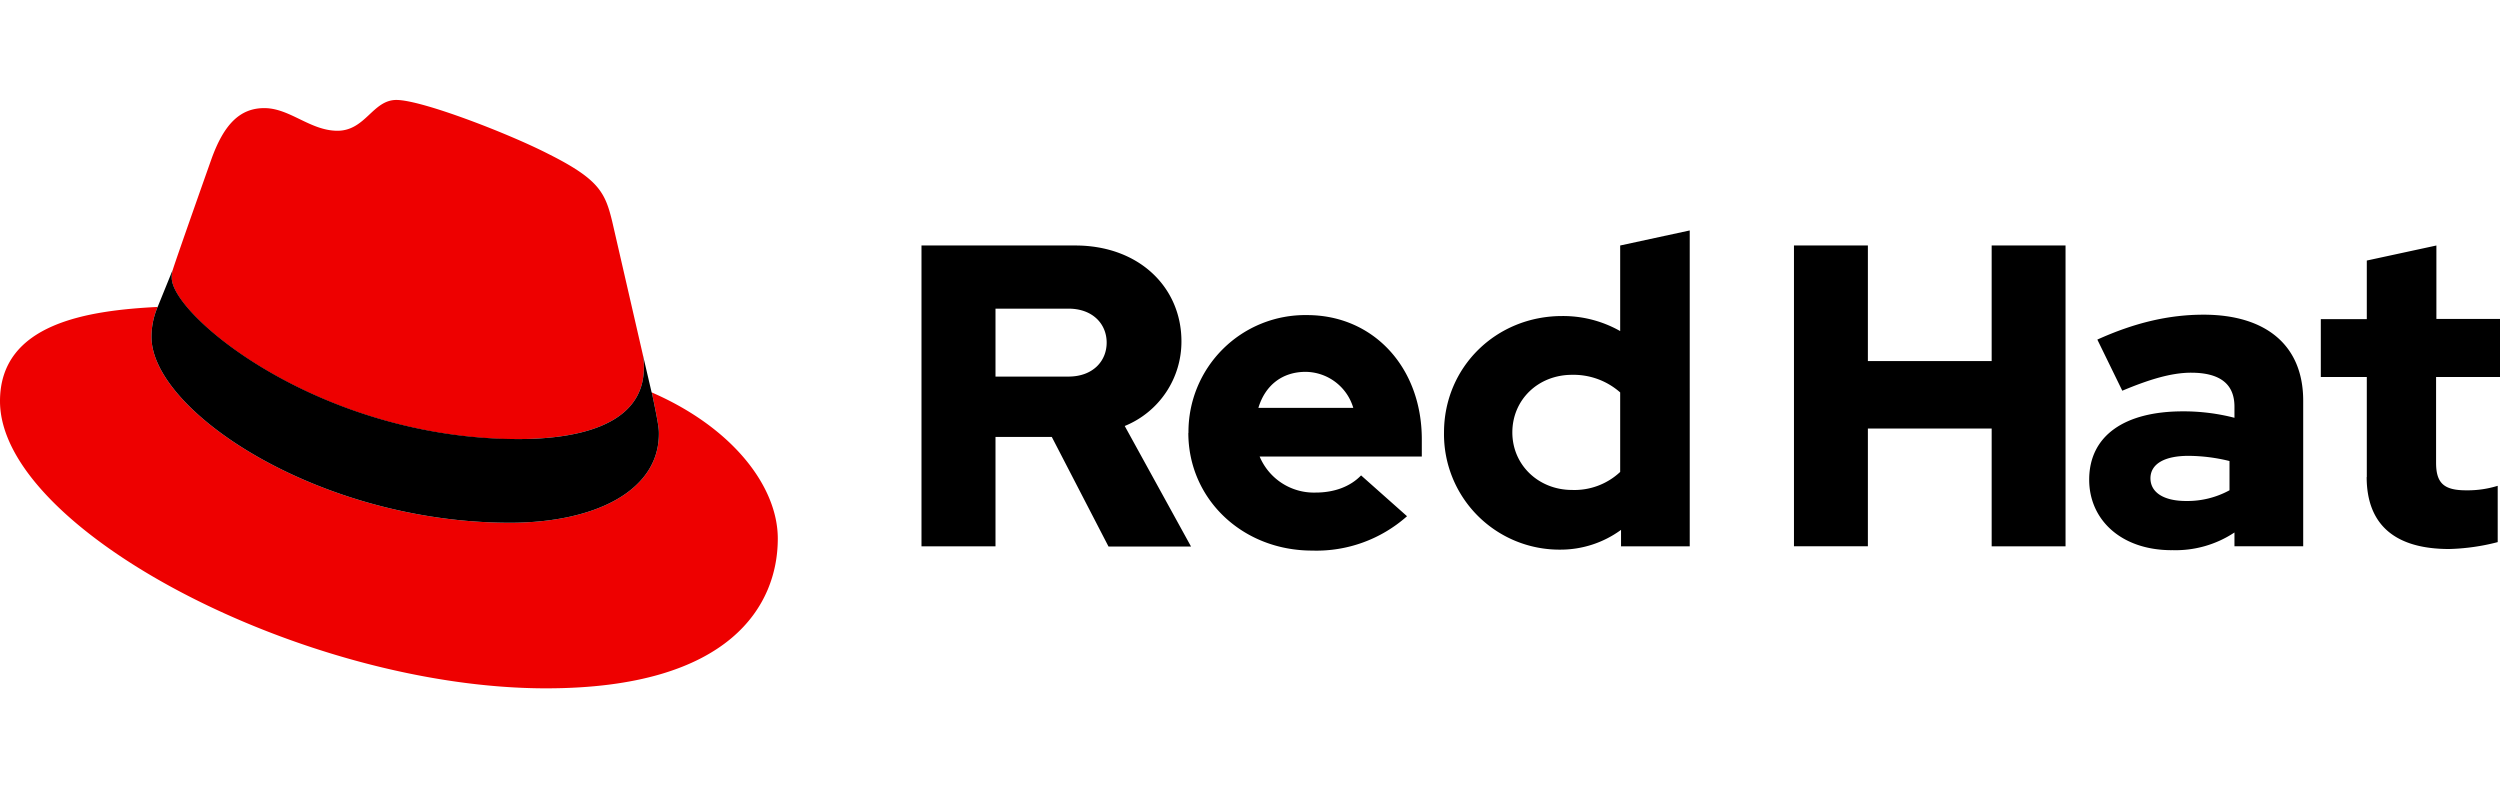 <svg xmlns="http://www.w3.org/2000/svg" viewBox="0 0 555 175"><path fill="#e00" d="M144.7 87.11c1.57 7.43 1.57 8.21 1.57 9.19 0 12.71-14.28 19.75-33.05 19.75-42.43 0-79.59-24.83-79.59-41.26A16.78 16.78 0 0 1 35 68.14c-15.25.78-35 3.52-35 20.92 0 28.55 67.66 63.75 121.24 63.75 41.06 0 51.43-18.57 51.43-33.24 0-11.54-10-24.64-28-32.46m-29.49 10.36c11.34 0 27.76-2.34 27.76-15.84a12.92 12.92 0 0 0-.28-3.1l-6.75-29.36c-1.57-6.45-2.94-9.38-14.28-15.05-8.8-4.5-28-11.93-33.63-11.93-5.28 0-6.85 6.84-13.11 6.84C68.83 29 64.34 24 58.67 24c-5.48 0-9 3.71-11.74 11.34 0 0-7.62 21.51-8.6 24.64a5.48 5.48 0 0 0-.2 1.76c0 8.36 32.92 35.78 77.05 35.78"/><path d="M144.7 87.11c1.57 7.43 1.57 8.21 1.57 9.19 0 12.71-14.28 19.75-33.05 19.75-42.43 0-79.59-24.83-79.59-41.26A16.78 16.78 0 0 1 35 68.14l3.33-8.21a5.48 5.48 0 0 0-.2 1.76c0 8.36 32.92 35.78 77.05 35.78 11.34 0 27.76-2.34 27.76-15.84a12.92 12.92 0 0 0-.28-3.1l2 8.58Zm59.87 34.17H221V97h12.5l12.59 24.33h18.32l-14.72-26.76a20.21 20.21 0 0 0 12.59-18.8c0-12-9.44-21.27-23.56-21.27h-34.15v66.78Zm32.62-52.76c5.44 0 8.49 3.44 8.49 7.54s-3.05 7.54-8.49 7.54H221V68.52Zm26.62 27.57c0 14.69 12 26.14 27.47 26.14a30.28 30.28 0 0 0 21.08-7.63l-10.2-9.06c-2.39 2.48-5.92 3.81-10.11 3.81a13.06 13.06 0 0 1-12.41-8h36v-3.83c0-16-10.78-27.57-25.47-27.57a25.92 25.92 0 0 0-26.33 26.14m26-13.54a11.15 11.15 0 0 1 10.59 8h-21.07c1.52-5.06 5.34-8 10.49-8m70 38.73h15.27V51.16l-15.44 3.34v19a25.67 25.67 0 0 0-12.88-3.34c-14.69 0-26.23 11.36-26.23 25.86a25.63 25.63 0 0 0 25.76 26 22.75 22.75 0 0 0 13.54-4.39v3.72ZM335.74 96c0-7.25 5.72-12.79 13.26-12.79a15.64 15.64 0 0 1 10.68 3.91v17.65a14.84 14.84 0 0 1-10.68 4c-7.44 0-13.26-5.53-13.26-12.78m62.52 25.28h16.41V95.14h27.48v26.14h16.4V54.5h-16.4v25.66h-27.48V54.5h-16.41v66.78Zm83.86.86a23.63 23.63 0 0 0 13.93-3.92v3.06h15.26V88.94c0-12.31-8.3-19.08-22.13-19.08-7.73 0-15.36 1.81-23.57 5.53l5.54 11.35c5.91-2.48 10.87-4 15.26-4 6.39 0 9.64 2.48 9.64 7.53v2.48a45.07 45.07 0 0 0-11.45-1.43c-13 0-20.8 5.44-20.8 15.17 0 8.87 7.06 15.65 18.32 15.65m-4.72-15.94c0-3.33 3.34-5 8.4-5a38.6 38.6 0 0 1 9.15 1.15v6.49a19.51 19.51 0 0 1-9.63 2.38c-5 0-7.92-1.91-7.92-5.06m48-.28c0 10.78 6.48 16 18.31 16a47.18 47.18 0 0 0 10.78-1.53v-12.5a22.5 22.5 0 0 1-7 1c-4.87 0-6.68-1.53-6.68-6.1V83.69H555V70.81h-14.12V54.5l-15.45 3.34v13h-10.21v12.85h10.21v22.23Z"/></svg>